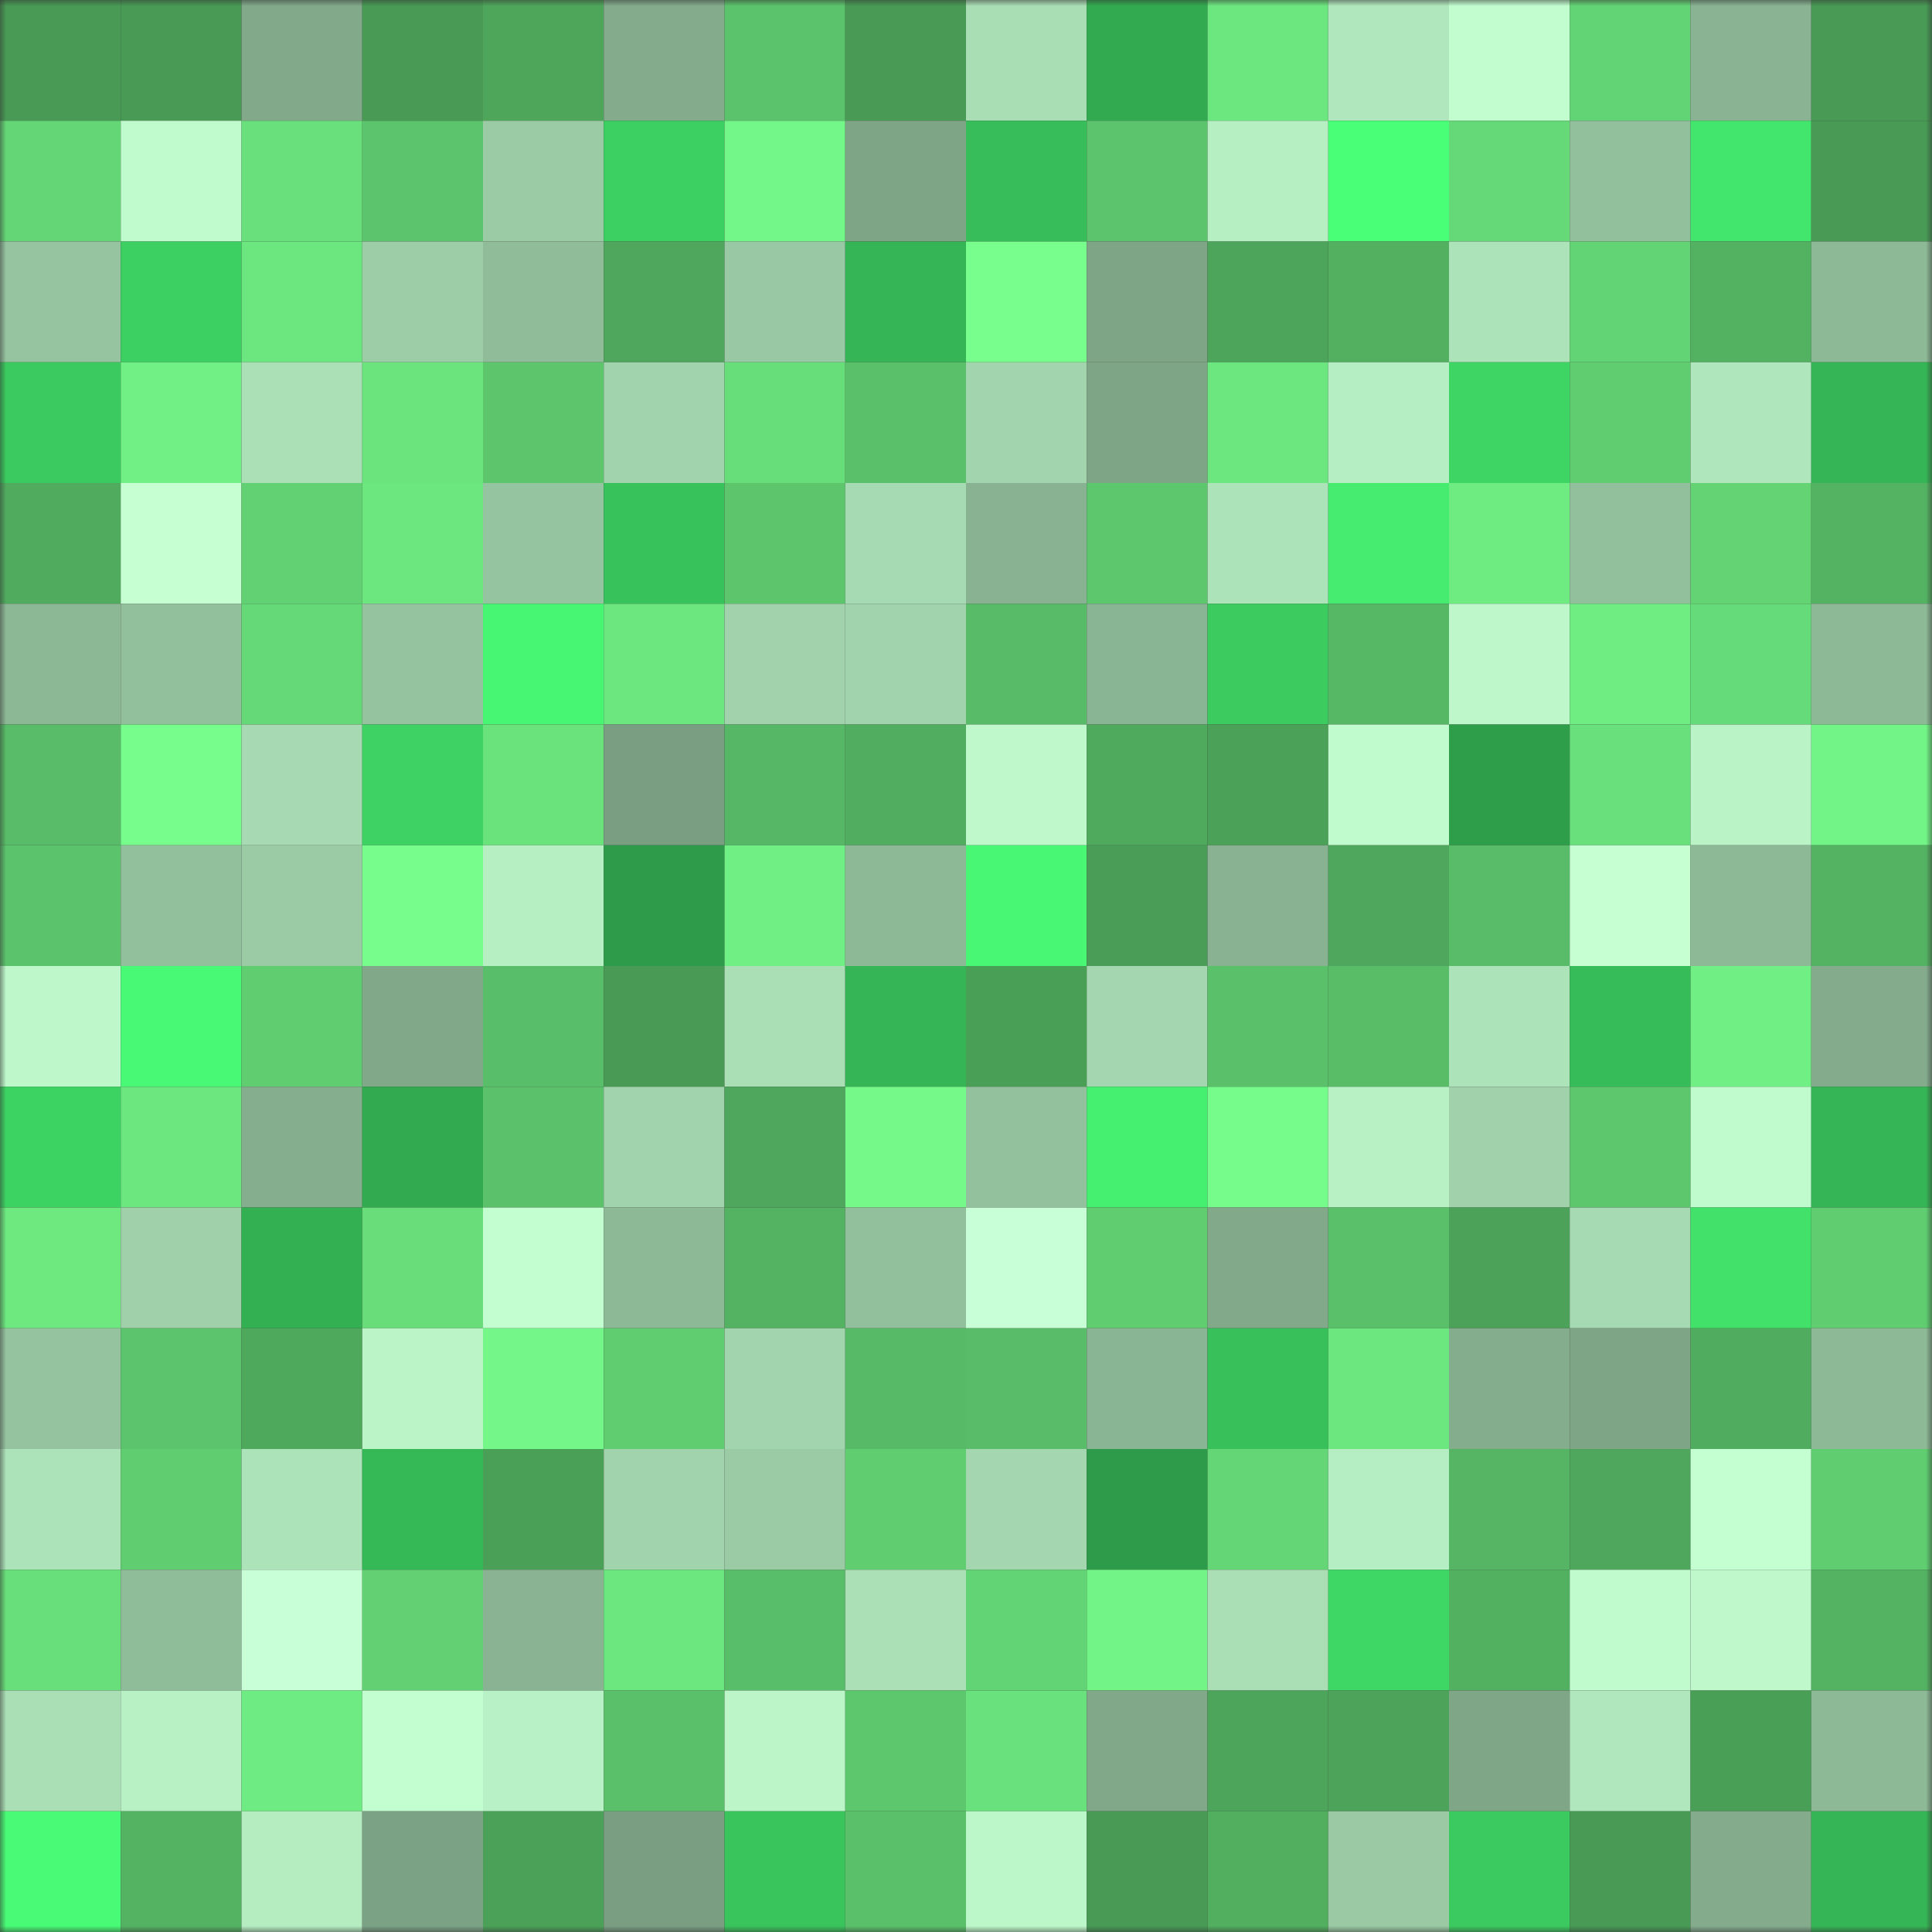 <svg viewBox="0 0 160 160" fill="none" role="img" xmlns="http://www.w3.org/2000/svg" width="240" height="240" name="lens%2Cs1426.lens"><rect x="0" y="0" width="160" height="160" fill="#333333" stroke="none"/><mask id="1891292192" mask-type="alpha" maskUnits="userSpaceOnUse" x="0" y="0" width="160" height="160"><rect width="160" height="160" fill="#FFFFFF"></rect></mask><g mask="url(#1891292192)"><rect x="0" y="0" width="10" height="10" fill="#489a55"></rect><rect x="10" y="0" width="10" height="10" fill="#489a55"></rect><rect x="20" y="0" width="10" height="10" fill="#81a98a"></rect><rect x="30" y="0" width="10" height="10" fill="#489a55"></rect><rect x="40" y="0" width="10" height="10" fill="#4ea65b"></rect><rect x="50" y="0" width="10" height="10" fill="#83ab8c"></rect><rect x="60" y="0" width="10" height="10" fill="#5bc36b"></rect><rect x="70" y="0" width="10" height="10" fill="#489a55"></rect><rect x="80" y="0" width="10" height="10" fill="#a9ddb4"></rect><rect x="90" y="0" width="10" height="10" fill="#32ab50"></rect><rect x="100" y="0" width="10" height="10" fill="#6ce67f"></rect><rect x="110" y="0" width="10" height="10" fill="#b0e7bc"></rect><rect x="120" y="0" width="10" height="10" fill="#c1fdcf"></rect><rect x="130" y="0" width="10" height="10" fill="#63d475"></rect><rect x="140" y="0" width="10" height="10" fill="#89b392"></rect><rect x="150" y="0" width="10" height="10" fill="#489a55"></rect><rect x="0" y="10" width="10" height="10" fill="#64d676"></rect><rect x="10" y="10" width="10" height="10" fill="#bffbcd"></rect><rect x="20" y="10" width="10" height="10" fill="#69e07b"></rect><rect x="30" y="10" width="10" height="10" fill="#5cc46c"></rect><rect x="40" y="10" width="10" height="10" fill="#9bcba5"></rect><rect x="50" y="10" width="10" height="10" fill="#3ccf61"></rect><rect x="60" y="10" width="10" height="10" fill="#73f788"></rect><rect x="70" y="10" width="10" height="10" fill="#7ea586"></rect><rect x="80" y="10" width="10" height="10" fill="#37bd59"></rect><rect x="90" y="10" width="10" height="10" fill="#5cc46c"></rect><rect x="100" y="10" width="10" height="10" fill="#b6efc2"></rect><rect x="110" y="10" width="10" height="10" fill="#4aff78"></rect><rect x="120" y="10" width="10" height="10" fill="#65d877"></rect><rect x="130" y="10" width="10" height="10" fill="#92bf9c"></rect><rect x="140" y="10" width="10" height="10" fill="#43e66c"></rect><rect x="150" y="10" width="10" height="10" fill="#489a55"></rect><rect x="0" y="20" width="10" height="10" fill="#96c4a0"></rect><rect x="10" y="20" width="10" height="10" fill="#3ccf61"></rect><rect x="20" y="20" width="10" height="10" fill="#6ce77f"></rect><rect x="30" y="20" width="10" height="10" fill="#9ccda7"></rect><rect x="40" y="20" width="10" height="10" fill="#90bc9a"></rect><rect x="50" y="20" width="10" height="10" fill="#4ea75c"></rect><rect x="60" y="20" width="10" height="10" fill="#99c9a4"></rect><rect x="70" y="20" width="10" height="10" fill="#35b555"></rect><rect x="80" y="20" width="10" height="10" fill="#77fe8c"></rect><rect x="90" y="20" width="10" height="10" fill="#7ea586"></rect><rect x="100" y="20" width="10" height="10" fill="#4da55b"></rect><rect x="110" y="20" width="10" height="10" fill="#53b061"></rect><rect x="120" y="20" width="10" height="10" fill="#ade3b9"></rect><rect x="130" y="20" width="10" height="10" fill="#63d475"></rect><rect x="140" y="20" width="10" height="10" fill="#53b162"></rect><rect x="150" y="20" width="10" height="10" fill="#8db997"></rect><rect x="0" y="30" width="10" height="10" fill="#3bca5f"></rect><rect x="10" y="30" width="10" height="10" fill="#71f185"></rect><rect x="20" y="30" width="10" height="10" fill="#abe0b7"></rect><rect x="30" y="30" width="10" height="10" fill="#6be47e"></rect><rect x="40" y="30" width="10" height="10" fill="#5dc66d"></rect><rect x="50" y="30" width="10" height="10" fill="#a1d3ac"></rect><rect x="60" y="30" width="10" height="10" fill="#68de7a"></rect><rect x="70" y="30" width="10" height="10" fill="#5ac06a"></rect><rect x="80" y="30" width="10" height="10" fill="#a2d5ae"></rect><rect x="90" y="30" width="10" height="10" fill="#7ea586"></rect><rect x="100" y="30" width="10" height="10" fill="#6ce77f"></rect><rect x="110" y="30" width="10" height="10" fill="#b5eec2"></rect><rect x="120" y="30" width="10" height="10" fill="#3ed564"></rect><rect x="130" y="30" width="10" height="10" fill="#60cd71"></rect><rect x="140" y="30" width="10" height="10" fill="#b0e6bc"></rect><rect x="150" y="30" width="10" height="10" fill="#35b555"></rect><rect x="0" y="40" width="10" height="10" fill="#50ab5e"></rect><rect x="10" y="40" width="10" height="10" fill="#c5ffd2"></rect><rect x="20" y="40" width="10" height="10" fill="#62d173"></rect><rect x="30" y="40" width="10" height="10" fill="#6ce77f"></rect><rect x="40" y="40" width="10" height="10" fill="#95c4a0"></rect><rect x="50" y="40" width="10" height="10" fill="#38c25b"></rect><rect x="60" y="40" width="10" height="10" fill="#5dc66d"></rect><rect x="70" y="40" width="10" height="10" fill="#a6dab2"></rect><rect x="80" y="40" width="10" height="10" fill="#88b291"></rect><rect x="90" y="40" width="10" height="10" fill="#5dc76e"></rect><rect x="100" y="40" width="10" height="10" fill="#ade3b9"></rect><rect x="110" y="40" width="10" height="10" fill="#45ec6f"></rect><rect x="120" y="40" width="10" height="10" fill="#6eec82"></rect><rect x="130" y="40" width="10" height="10" fill="#92bf9c"></rect><rect x="140" y="40" width="10" height="10" fill="#63d374"></rect><rect x="150" y="40" width="10" height="10" fill="#54b363"></rect><rect x="0" y="50" width="10" height="10" fill="#8cb896"></rect><rect x="10" y="50" width="10" height="10" fill="#92bf9c"></rect><rect x="20" y="50" width="10" height="10" fill="#65d877"></rect><rect x="30" y="50" width="10" height="10" fill="#95c39f"></rect><rect x="40" y="50" width="10" height="10" fill="#47f673"></rect><rect x="50" y="50" width="10" height="10" fill="#6ce77f"></rect><rect x="60" y="50" width="10" height="10" fill="#a1d2ab"></rect><rect x="70" y="50" width="10" height="10" fill="#a1d3ac"></rect><rect x="80" y="50" width="10" height="10" fill="#57bb67"></rect><rect x="90" y="50" width="10" height="10" fill="#8ab594"></rect><rect x="100" y="50" width="10" height="10" fill="#3bcb5f"></rect><rect x="110" y="50" width="10" height="10" fill="#56b765"></rect><rect x="120" y="50" width="10" height="10" fill="#bdf7ca"></rect><rect x="130" y="50" width="10" height="10" fill="#6fed83"></rect><rect x="140" y="50" width="10" height="10" fill="#66db79"></rect><rect x="150" y="50" width="10" height="10" fill="#8db997"></rect><rect x="0" y="60" width="10" height="10" fill="#58bc68"></rect><rect x="10" y="60" width="10" height="10" fill="#77fd8c"></rect><rect x="20" y="60" width="10" height="10" fill="#a7dab2"></rect><rect x="30" y="60" width="10" height="10" fill="#3dd263"></rect><rect x="40" y="60" width="10" height="10" fill="#6ae37d"></rect><rect x="50" y="60" width="10" height="10" fill="#799e81"></rect><rect x="60" y="60" width="10" height="10" fill="#56b866"></rect><rect x="70" y="60" width="10" height="10" fill="#51ad5f"></rect><rect x="80" y="60" width="10" height="10" fill="#bef8cb"></rect><rect x="90" y="60" width="10" height="10" fill="#50aa5e"></rect><rect x="100" y="60" width="10" height="10" fill="#4ca159"></rect><rect x="110" y="60" width="10" height="10" fill="#bffbcd"></rect><rect x="120" y="60" width="10" height="10" fill="#2e9e4a"></rect><rect x="130" y="60" width="10" height="10" fill="#69e07c"></rect><rect x="140" y="60" width="10" height="10" fill="#b9f3c6"></rect><rect x="150" y="60" width="10" height="10" fill="#72f486"></rect><rect x="0" y="70" width="10" height="10" fill="#5bc36c"></rect><rect x="10" y="70" width="10" height="10" fill="#92bf9c"></rect><rect x="20" y="70" width="10" height="10" fill="#9bcba5"></rect><rect x="30" y="70" width="10" height="10" fill="#77fd8c"></rect><rect x="40" y="70" width="10" height="10" fill="#b6efc2"></rect><rect x="50" y="70" width="10" height="10" fill="#2d9b49"></rect><rect x="60" y="70" width="10" height="10" fill="#70ef84"></rect><rect x="70" y="70" width="10" height="10" fill="#8db997"></rect><rect x="80" y="70" width="10" height="10" fill="#48f874"></rect><rect x="90" y="70" width="10" height="10" fill="#4a9d57"></rect><rect x="100" y="70" width="10" height="10" fill="#88b291"></rect><rect x="110" y="70" width="10" height="10" fill="#4ea75c"></rect><rect x="120" y="70" width="10" height="10" fill="#58bc68"></rect><rect x="130" y="70" width="10" height="10" fill="#c5ffd2"></rect><rect x="140" y="70" width="10" height="10" fill="#8db997"></rect><rect x="150" y="70" width="10" height="10" fill="#54b363"></rect><rect x="0" y="80" width="10" height="10" fill="#bdf7ca"></rect><rect x="10" y="80" width="10" height="10" fill="#48f975"></rect><rect x="20" y="80" width="10" height="10" fill="#60cd71"></rect><rect x="30" y="80" width="10" height="10" fill="#80a889"></rect><rect x="40" y="80" width="10" height="10" fill="#59be69"></rect><rect x="50" y="80" width="10" height="10" fill="#489a55"></rect><rect x="60" y="80" width="10" height="10" fill="#aadeb5"></rect><rect x="70" y="80" width="10" height="10" fill="#35b555"></rect><rect x="80" y="80" width="10" height="10" fill="#4a9f57"></rect><rect x="90" y="80" width="10" height="10" fill="#a4d7af"></rect><rect x="100" y="80" width="10" height="10" fill="#5ac16a"></rect><rect x="110" y="80" width="10" height="10" fill="#59bd68"></rect><rect x="120" y="80" width="10" height="10" fill="#ade3b9"></rect><rect x="130" y="80" width="10" height="10" fill="#36bc58"></rect><rect x="140" y="80" width="10" height="10" fill="#70ef84"></rect><rect x="150" y="80" width="10" height="10" fill="#83ab8c"></rect><rect x="0" y="90" width="10" height="10" fill="#3dd363"></rect><rect x="10" y="90" width="10" height="10" fill="#6ce77f"></rect><rect x="20" y="90" width="10" height="10" fill="#84ae8d"></rect><rect x="30" y="90" width="10" height="10" fill="#32ab50"></rect><rect x="40" y="90" width="10" height="10" fill="#5bc26b"></rect><rect x="50" y="90" width="10" height="10" fill="#a1d3ac"></rect><rect x="60" y="90" width="10" height="10" fill="#4ea75c"></rect><rect x="70" y="90" width="10" height="10" fill="#75fa8a"></rect><rect x="80" y="90" width="10" height="10" fill="#93c09d"></rect><rect x="90" y="90" width="10" height="10" fill="#45f070"></rect><rect x="100" y="90" width="10" height="10" fill="#76fc8b"></rect><rect x="110" y="90" width="10" height="10" fill="#b8f1c4"></rect><rect x="120" y="90" width="10" height="10" fill="#a0d1aa"></rect><rect x="130" y="90" width="10" height="10" fill="#5dc76e"></rect><rect x="140" y="90" width="10" height="10" fill="#bffbcc"></rect><rect x="150" y="90" width="10" height="10" fill="#35b555"></rect><rect x="0" y="100" width="10" height="10" fill="#6de980"></rect><rect x="10" y="100" width="10" height="10" fill="#9fd0a9"></rect><rect x="20" y="100" width="10" height="10" fill="#33b052"></rect><rect x="30" y="100" width="10" height="10" fill="#68dd7a"></rect><rect x="40" y="100" width="10" height="10" fill="#c2fecf"></rect><rect x="50" y="100" width="10" height="10" fill="#8db997"></rect><rect x="60" y="100" width="10" height="10" fill="#54b362"></rect><rect x="70" y="100" width="10" height="10" fill="#92bf9c"></rect><rect x="80" y="100" width="10" height="10" fill="#c9ffd7"></rect><rect x="90" y="100" width="10" height="10" fill="#60cd71"></rect><rect x="100" y="100" width="10" height="10" fill="#82aa8a"></rect><rect x="110" y="100" width="10" height="10" fill="#5ac06a"></rect><rect x="120" y="100" width="10" height="10" fill="#4ca259"></rect><rect x="130" y="100" width="10" height="10" fill="#a6dab2"></rect><rect x="140" y="100" width="10" height="10" fill="#42e26a"></rect><rect x="150" y="100" width="10" height="10" fill="#60cd71"></rect><rect x="0" y="110" width="10" height="10" fill="#95c39f"></rect><rect x="10" y="110" width="10" height="10" fill="#5cc46c"></rect><rect x="20" y="110" width="10" height="10" fill="#4fa95d"></rect><rect x="30" y="110" width="10" height="10" fill="#baf4c7"></rect><rect x="40" y="110" width="10" height="10" fill="#74f788"></rect><rect x="50" y="110" width="10" height="10" fill="#60cd71"></rect><rect x="60" y="110" width="10" height="10" fill="#a2d4ad"></rect><rect x="70" y="110" width="10" height="10" fill="#57ba66"></rect><rect x="80" y="110" width="10" height="10" fill="#58bc68"></rect><rect x="90" y="110" width="10" height="10" fill="#8ab594"></rect><rect x="100" y="110" width="10" height="10" fill="#38c15a"></rect><rect x="110" y="110" width="10" height="10" fill="#6ce77f"></rect><rect x="120" y="110" width="10" height="10" fill="#84ad8d"></rect><rect x="130" y="110" width="10" height="10" fill="#7ea586"></rect><rect x="140" y="110" width="10" height="10" fill="#50ac5f"></rect><rect x="150" y="110" width="10" height="10" fill="#8db997"></rect><rect x="0" y="120" width="10" height="10" fill="#ade3b9"></rect><rect x="10" y="120" width="10" height="10" fill="#60cd71"></rect><rect x="20" y="120" width="10" height="10" fill="#ade3b9"></rect><rect x="30" y="120" width="10" height="10" fill="#35b856"></rect><rect x="40" y="120" width="10" height="10" fill="#4ba058"></rect><rect x="50" y="120" width="10" height="10" fill="#a1d3ac"></rect><rect x="60" y="120" width="10" height="10" fill="#9bcba5"></rect><rect x="70" y="120" width="10" height="10" fill="#60cd71"></rect><rect x="80" y="120" width="10" height="10" fill="#a4d7af"></rect><rect x="90" y="120" width="10" height="10" fill="#2d9b49"></rect><rect x="100" y="120" width="10" height="10" fill="#64d676"></rect><rect x="110" y="120" width="10" height="10" fill="#b5eec2"></rect><rect x="120" y="120" width="10" height="10" fill="#55b564"></rect><rect x="130" y="120" width="10" height="10" fill="#4ea75c"></rect><rect x="140" y="120" width="10" height="10" fill="#c4ffd1"></rect><rect x="150" y="120" width="10" height="10" fill="#60cd71"></rect><rect x="0" y="130" width="10" height="10" fill="#68df7b"></rect><rect x="10" y="130" width="10" height="10" fill="#8fbc99"></rect><rect x="20" y="130" width="10" height="10" fill="#c9ffd7"></rect><rect x="30" y="130" width="10" height="10" fill="#62d073"></rect><rect x="40" y="130" width="10" height="10" fill="#89b392"></rect><rect x="50" y="130" width="10" height="10" fill="#6ce77f"></rect><rect x="60" y="130" width="10" height="10" fill="#59be69"></rect><rect x="70" y="130" width="10" height="10" fill="#abe0b7"></rect><rect x="80" y="130" width="10" height="10" fill="#63d475"></rect><rect x="90" y="130" width="10" height="10" fill="#72f486"></rect><rect x="100" y="130" width="10" height="10" fill="#aadfb6"></rect><rect x="110" y="130" width="10" height="10" fill="#3ed664"></rect><rect x="120" y="130" width="10" height="10" fill="#52b061"></rect><rect x="130" y="130" width="10" height="10" fill="#bffbcd"></rect><rect x="140" y="130" width="10" height="10" fill="#bef8cb"></rect><rect x="150" y="130" width="10" height="10" fill="#54b363"></rect><rect x="0" y="140" width="10" height="10" fill="#aadeb5"></rect><rect x="10" y="140" width="10" height="10" fill="#b8f1c4"></rect><rect x="20" y="140" width="10" height="10" fill="#6eeb82"></rect><rect x="30" y="140" width="10" height="10" fill="#c2fecf"></rect><rect x="40" y="140" width="10" height="10" fill="#b8f1c5"></rect><rect x="50" y="140" width="10" height="10" fill="#5ac06a"></rect><rect x="60" y="140" width="10" height="10" fill="#bcf6c8"></rect><rect x="70" y="140" width="10" height="10" fill="#5dc76e"></rect><rect x="80" y="140" width="10" height="10" fill="#69e17c"></rect><rect x="90" y="140" width="10" height="10" fill="#80a889"></rect><rect x="100" y="140" width="10" height="10" fill="#4da55b"></rect><rect x="110" y="140" width="10" height="10" fill="#4da35a"></rect><rect x="120" y="140" width="10" height="10" fill="#7fa687"></rect><rect x="130" y="140" width="10" height="10" fill="#b0e7bc"></rect><rect x="140" y="140" width="10" height="10" fill="#4a9f57"></rect><rect x="150" y="140" width="10" height="10" fill="#8db997"></rect><rect x="0" y="150" width="10" height="10" fill="#48fa75"></rect><rect x="10" y="150" width="10" height="10" fill="#54b363"></rect><rect x="20" y="150" width="10" height="10" fill="#b5edc1"></rect><rect x="30" y="150" width="10" height="10" fill="#7ba284"></rect><rect x="40" y="150" width="10" height="10" fill="#4ca159"></rect><rect x="50" y="150" width="10" height="10" fill="#799e81"></rect><rect x="60" y="150" width="10" height="10" fill="#39c45c"></rect><rect x="70" y="150" width="10" height="10" fill="#5ac06a"></rect><rect x="80" y="150" width="10" height="10" fill="#bcf7c9"></rect><rect x="90" y="150" width="10" height="10" fill="#489a55"></rect><rect x="100" y="150" width="10" height="10" fill="#52af60"></rect><rect x="110" y="150" width="10" height="10" fill="#9ac9a4"></rect><rect x="120" y="150" width="10" height="10" fill="#3bca5f"></rect><rect x="130" y="150" width="10" height="10" fill="#489a55"></rect><rect x="140" y="150" width="10" height="10" fill="#83ab8c"></rect><rect x="150" y="150" width="10" height="10" fill="#35b555"></rect></g></svg>